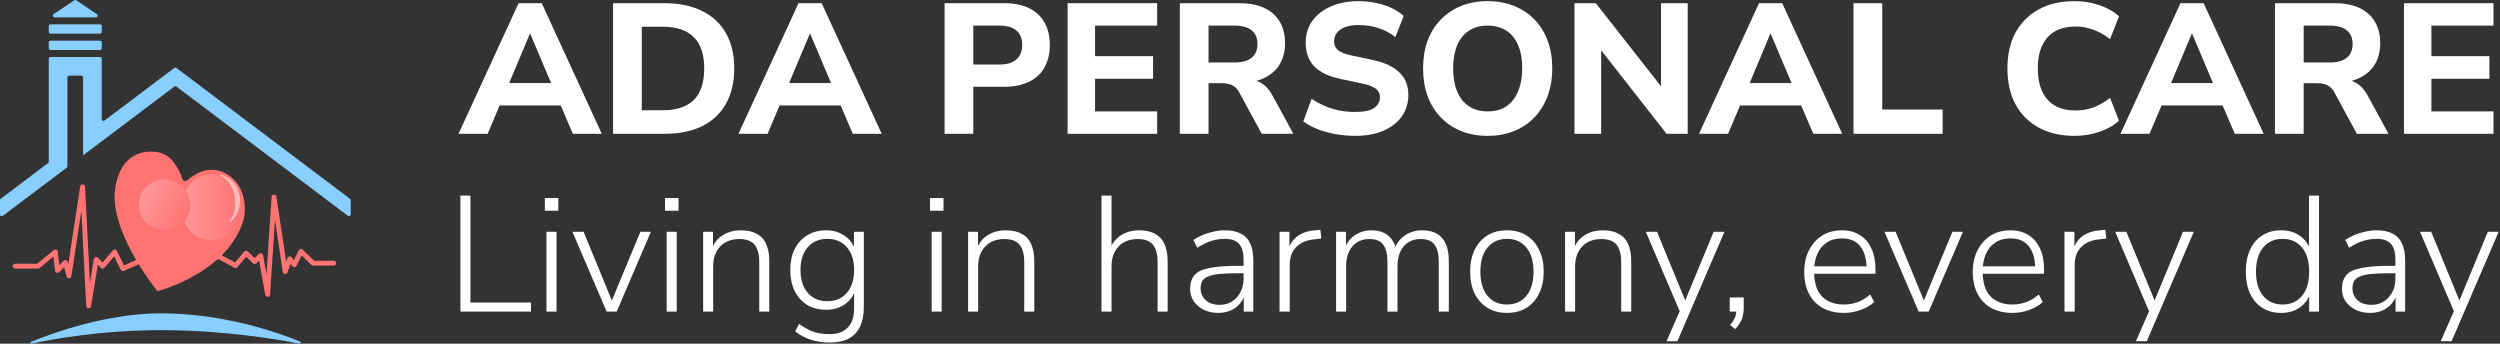 <svg xmlns="http://www.w3.org/2000/svg" width="371" height="51" viewBox="0 0 371 51" fill="none"><rect x="0" y="0" width="371" height="51" fill="#333333" stroke="none"/><path d="M25.865 10.083L15.518 17.88C15.345 18.012 15.096 17.887 15.096 17.67V8.719C15.096 8.573 14.977 8.455 14.832 8.455H7.504C7.358 8.455 7.24 8.573 7.24 8.719V23.988C7.24 24.071 7.201 24.149 7.134 24.199L0.105 29.496C0.039 29.546 0 29.624 0 29.707V31.812C0 32.029 0.249 32.154 0.423 32.022L9.9 24.88C9.967 24.83 10.005 24.752 10.005 24.669V11.485C10.005 11.339 10.124 11.22 10.27 11.22H12.066C12.211 11.22 12.33 11.339 12.33 11.485V20.284V23.05L14.97 21.06L25.865 12.849C25.959 12.779 26.089 12.779 26.183 12.849L51.625 32.023C51.799 32.154 52.047 32.03 52.047 31.812V29.707C52.047 29.624 52.009 29.546 51.942 29.497L26.183 10.084C26.089 10.013 25.959 10.013 25.865 10.084V10.083Z" fill="#88CFFF"></path><path d="M14.832 6.035H7.504C7.358 6.035 7.24 6.153 7.24 6.299V7.154C7.24 7.3 7.358 7.418 7.504 7.418H14.832C14.977 7.418 15.096 7.3 15.096 7.154V6.299C15.096 6.153 14.977 6.035 14.832 6.035Z" fill="#88CFFF"></path><path d="M14.832 3.615H7.504C7.358 3.615 7.24 3.733 7.24 3.879V4.734C7.24 4.88 7.358 4.998 7.504 4.998H14.832C14.977 4.998 15.096 4.88 15.096 4.734V3.879C15.096 3.733 14.977 3.615 14.832 3.615Z" fill="#88CFFF"></path><path d="M11.021 0.045L7.961 2.096C7.744 2.241 7.847 2.579 8.108 2.579H14.227C14.488 2.579 14.591 2.241 14.374 2.096L11.314 0.045C11.226 -0.015 11.11 -0.015 11.021 0.045Z" fill="#88CFFF"></path><path d="M4.586 50.731C4.432 50.794 4.501 51.031 4.664 50.996C7.699 50.339 15.016 48.992 23.998 48.992C32.981 48.992 41.132 50.337 44.429 50.995C44.625 51.034 44.706 50.748 44.52 50.672C41.239 49.339 33.168 46.5 23.921 46.5C15.836 46.5 7.78 49.425 4.585 50.732L4.586 50.731Z" fill="#88CFFF"></path><path d="M49.516 38.692H46.606L44.913 37.04C44.831 36.96 44.715 36.924 44.602 36.943C44.489 36.962 44.391 37.035 44.34 37.137L43.605 38.608L43.282 38.199C43.2 38.096 43.07 38.045 42.941 38.066C42.812 38.087 42.704 38.177 42.66 38.3L42.468 38.839L41.018 29.197C40.991 29.014 40.831 28.883 40.647 28.89C40.463 28.898 40.315 29.043 40.303 29.227L39.552 40.716L39.039 37.864C39.016 37.732 38.921 37.624 38.793 37.584C38.665 37.543 38.526 37.578 38.431 37.673L37.786 38.317L36.782 37.313C36.711 37.241 36.615 37.204 36.514 37.208C36.413 37.211 36.319 37.257 36.254 37.334L34.871 38.954L32.905 37.878C34.263 36.527 35.417 34.88 36.06 32.894C36.662 31.035 36.503 27.174 33.228 25.61C30.875 24.486 28.748 25.918 27.796 26.746C27.55 26.96 27.167 26.856 27.064 26.547C26.655 25.321 25.579 22.908 23.367 22.574C22.492 22.442 18.169 21.904 17.128 27.72C16.503 31.213 18.358 35.434 20.205 38.587L18.406 39.397L17.345 37.229C17.292 37.12 17.188 37.045 17.067 37.03C16.946 37.015 16.826 37.062 16.748 37.154L15.208 38.963L14.541 38.262C14.446 38.164 14.305 38.127 14.173 38.167C14.043 38.208 13.947 38.319 13.924 38.453L13.344 42.003L12.617 27.702C12.607 27.518 12.46 27.37 12.275 27.361C12.092 27.351 11.929 27.483 11.902 27.666L10.136 39.206L10.043 38.866C10.01 38.742 9.912 38.646 9.788 38.612C9.665 38.579 9.532 38.615 9.441 38.706L8.8 39.347L8.57 37.346C8.555 37.215 8.47 37.102 8.347 37.053C8.225 37.003 8.085 37.024 7.983 37.109L5.522 39.14H2.235C2.036 39.14 1.875 39.301 1.875 39.5C1.875 39.699 2.036 39.86 2.235 39.86H5.651C5.734 39.86 5.816 39.832 5.88 39.778L7.93 38.087L8.169 40.171C8.185 40.309 8.278 40.425 8.408 40.47C8.539 40.516 8.684 40.482 8.782 40.384L9.511 39.654L9.887 41.033C9.932 41.198 10.086 41.307 10.255 41.299C10.425 41.288 10.565 41.162 10.591 40.993L12.077 31.276L12.796 45.408C12.806 45.592 12.952 45.74 13.136 45.75C13.143 45.75 13.15 45.75 13.156 45.75C13.331 45.75 13.483 45.623 13.511 45.448L14.518 39.283L14.963 39.749C15.033 39.823 15.128 39.863 15.234 39.861C15.336 39.858 15.432 39.812 15.498 39.734L16.939 38.04L17.912 40.028C17.997 40.202 18.205 40.278 18.383 40.198L20.576 39.21C22.027 41.583 23.367 43.214 23.367 43.214C23.367 43.214 28.402 41.926 32.263 38.483L32.489 38.471L34.781 39.726C34.931 39.808 35.118 39.773 35.228 39.644L36.548 38.097L37.531 39.08C37.672 39.221 37.9 39.221 38.041 39.08L38.453 38.668L39.364 43.745C39.397 43.924 39.555 44.05 39.739 44.041C39.92 44.031 40.066 43.887 40.078 43.704L40.803 32.609L41.969 40.362C41.993 40.526 42.126 40.651 42.29 40.667C42.455 40.682 42.608 40.585 42.664 40.43L43.119 39.154L43.39 39.498C43.466 39.595 43.587 39.646 43.709 39.633C43.831 39.621 43.939 39.546 43.994 39.436L44.763 37.899L46.208 39.309C46.275 39.374 46.365 39.411 46.459 39.411H49.515C49.714 39.411 49.875 39.249 49.875 39.051C49.875 38.852 49.714 38.69 49.515 38.69L49.516 38.692Z" fill="#FF7373"></path><path opacity="0.25" d="M24.375 34.125C26.446 34.125 28.125 32.446 28.125 30.375C28.125 28.304 26.446 26.625 24.375 26.625C22.304 26.625 20.625 28.304 20.625 30.375C20.625 32.446 22.304 34.125 24.375 34.125Z" fill="url(#paint0_linear_298_2097)"></path><path opacity="0.25" d="M31.386 25.875C29.609 25.875 28.356 26.736 27.586 28.291C27.971 28.869 28.23 29.759 28.23 30.501C28.23 31.328 27.845 32.293 27.375 32.908C28.089 34.627 29.496 35.625 31.386 35.625C33.934 35.625 36 33.443 36 30.75C36 28.058 33.934 25.876 31.386 25.876V25.875Z" fill="url(#paint1_linear_298_2097)"></path><path opacity="0.5" d="M32.71 25.878C32.632 25.855 32.59 25.966 32.662 26.002C33.446 26.395 34.471 27.233 34.791 28.976C35.331 31.915 33.889 32.814 34.034 32.99C34.163 33.147 36.098 31.401 35.516 28.768C35.112 26.941 33.7 26.187 32.71 25.878H32.71Z" fill="white"></path><path d="M356.75 19.858V0.472H370.032V3.799H360.82V8.337H369.427V11.691H360.82V16.531H370.032V19.858H356.75Z" fill="white"></path><path d="M337.604 19.858V0.472H346.458C348.621 0.472 350.289 0.995 351.463 2.04C352.636 3.084 353.223 4.542 353.223 6.412C353.223 7.622 352.957 8.667 352.425 9.547C351.893 10.427 351.123 11.105 350.115 11.581C349.125 12.058 347.906 12.296 346.458 12.296L346.678 11.829H347.805C348.575 11.829 349.244 12.021 349.813 12.406C350.399 12.773 350.904 13.341 351.325 14.111L354.46 19.858H349.758L346.403 13.671C346.22 13.341 346.009 13.085 345.771 12.901C345.532 12.7 345.257 12.562 344.946 12.489C344.652 12.397 344.322 12.351 343.956 12.351H341.866V19.858H337.604ZM341.866 9.272H345.688C346.825 9.272 347.677 9.042 348.245 8.584C348.832 8.126 349.125 7.438 349.125 6.522C349.125 5.623 348.832 4.945 348.245 4.487C347.677 4.029 346.825 3.799 345.688 3.799H341.866V9.272Z" fill="white"></path><path d="M314.672 19.858L323.582 0.472H327.019L335.929 19.858H331.639L329.329 14.469L331.034 15.651H319.567L321.272 14.469L318.99 19.858H314.672ZM325.259 5.009L321.739 13.396L320.997 12.324H329.604L328.861 13.396L325.314 5.009H325.259Z" fill="white"></path><path d="M307.882 20.161C305.792 20.161 304.005 19.748 302.52 18.924C301.035 18.099 299.889 16.944 299.083 15.459C298.295 13.956 297.9 12.186 297.9 10.152C297.9 8.117 298.295 6.357 299.083 4.872C299.889 3.387 301.035 2.232 302.52 1.407C304.005 0.582 305.792 0.17 307.882 0.17C309.166 0.17 310.394 0.371 311.567 0.775C312.74 1.178 313.703 1.728 314.454 2.425L313.134 5.807C312.309 5.165 311.475 4.698 310.632 4.404C309.807 4.093 308.936 3.937 308.02 3.937C306.187 3.937 304.793 4.478 303.84 5.559C302.887 6.623 302.41 8.153 302.41 10.152C302.41 12.15 302.887 13.69 303.84 14.771C304.793 15.853 306.187 16.394 308.02 16.394C308.936 16.394 309.807 16.247 310.632 15.954C311.475 15.642 312.309 15.165 313.134 14.524L314.454 17.906C313.703 18.603 312.74 19.153 311.567 19.556C310.394 19.959 309.166 20.161 307.882 20.161Z" fill="white"></path><path d="M275.061 19.858V0.472H279.323V16.256H288.288V19.858H275.061Z" fill="white"></path><path d="M252.13 19.858L261.039 0.472H264.477L273.386 19.858H269.096L266.786 14.469L268.491 15.651H257.025L258.729 14.469L256.447 19.858H252.13ZM262.717 5.009L259.197 13.396L258.454 12.324H267.061L266.319 13.396L262.772 5.009H262.717Z" fill="white"></path><path d="M233.653 19.858V0.472H236.815L247.237 13.754H246.495V0.472H250.454V19.858H247.319L236.898 6.549H237.613V19.858H233.653Z" fill="white"></path><path d="M220.759 20.161C219.329 20.161 218.018 19.923 216.827 19.446C215.653 18.969 214.645 18.291 213.802 17.411C212.959 16.531 212.308 15.477 211.849 14.249C211.409 13.021 211.189 11.655 211.189 10.152C211.189 8.63 211.409 7.264 211.849 6.054C212.308 4.826 212.959 3.781 213.802 2.92C214.645 2.04 215.653 1.361 216.827 0.885C218.018 0.408 219.329 0.17 220.759 0.17C222.207 0.17 223.518 0.408 224.691 0.885C225.864 1.361 226.873 2.03 227.716 2.892C228.559 3.754 229.21 4.799 229.668 6.027C230.127 7.255 230.356 8.621 230.356 10.124C230.356 11.646 230.127 13.021 229.668 14.249C229.21 15.477 228.559 16.531 227.716 17.411C226.873 18.291 225.864 18.969 224.691 19.446C223.518 19.923 222.207 20.161 220.759 20.161ZM220.759 16.531C221.859 16.531 222.785 16.284 223.536 15.789C224.288 15.275 224.865 14.542 225.269 13.589C225.69 12.617 225.901 11.472 225.901 10.152C225.901 8.813 225.699 7.668 225.296 6.714C224.893 5.761 224.306 5.037 223.536 4.542C222.766 4.047 221.84 3.799 220.759 3.799C219.696 3.799 218.779 4.047 218.009 4.542C217.239 5.037 216.652 5.761 216.249 6.714C215.846 7.668 215.644 8.813 215.644 10.152C215.644 11.472 215.846 12.617 216.249 13.589C216.652 14.542 217.239 15.275 218.009 15.789C218.779 16.284 219.696 16.531 220.759 16.531Z" fill="white"></path><path d="M201.081 20.161C200.072 20.161 199.092 20.069 198.138 19.886C197.203 19.721 196.333 19.483 195.526 19.171C194.719 18.841 194.014 18.456 193.409 18.016L194.646 14.661C195.233 15.065 195.865 15.413 196.543 15.706C197.222 15.999 197.946 16.229 198.716 16.394C199.486 16.54 200.274 16.614 201.081 16.614C202.419 16.614 203.372 16.412 203.941 16.009C204.509 15.587 204.793 15.065 204.793 14.441C204.793 14.093 204.701 13.79 204.518 13.534C204.353 13.277 204.069 13.057 203.666 12.874C203.281 12.672 202.749 12.507 202.071 12.379L198.963 11.719C197.203 11.352 195.893 10.729 195.031 9.849C194.188 8.951 193.766 7.778 193.766 6.329C193.766 5.083 194.096 4.001 194.756 3.085C195.434 2.168 196.36 1.453 197.533 0.94C198.725 0.426 200.091 0.17 201.631 0.17C202.529 0.17 203.391 0.261 204.215 0.445C205.04 0.61 205.801 0.857 206.498 1.187C207.194 1.517 207.799 1.911 208.313 2.37L207.075 5.504C206.342 4.918 205.517 4.478 204.6 4.184C203.684 3.873 202.685 3.717 201.603 3.717C200.833 3.717 200.173 3.818 199.623 4.019C199.092 4.221 198.679 4.505 198.386 4.872C198.111 5.239 197.973 5.66 197.973 6.137C197.973 6.668 198.166 7.099 198.551 7.429C198.936 7.759 199.605 8.025 200.558 8.227L203.666 8.887C205.462 9.272 206.8 9.895 207.68 10.757C208.56 11.6 209 12.718 209 14.111C209 15.321 208.67 16.384 208.01 17.301C207.369 18.199 206.452 18.905 205.26 19.419C204.087 19.913 202.694 20.161 201.081 20.161Z" fill="white"></path><path d="M175.084 19.858V0.472H183.939C186.102 0.472 187.77 0.995 188.944 2.04C190.117 3.084 190.703 4.542 190.703 6.412C190.703 7.622 190.438 8.667 189.906 9.547C189.374 10.427 188.604 11.105 187.596 11.581C186.606 12.058 185.387 12.296 183.939 12.296L184.159 11.829H185.286C186.056 11.829 186.725 12.021 187.294 12.406C187.88 12.773 188.384 13.341 188.806 14.111L191.941 19.858H187.239L183.884 13.671C183.701 13.341 183.49 13.085 183.251 12.901C183.013 12.7 182.738 12.562 182.427 12.489C182.133 12.397 181.803 12.351 181.437 12.351H179.347V19.858H175.084ZM179.347 9.272H183.169C184.306 9.272 185.158 9.042 185.726 8.584C186.313 8.126 186.606 7.438 186.606 6.522C186.606 5.623 186.313 4.945 185.726 4.487C185.158 4.029 184.306 3.799 183.169 3.799H179.347V9.272Z" fill="white"></path><path d="M158.435 19.858V0.472H171.717V3.799H162.505V8.337H171.112V11.691H162.505V16.531H171.717V19.858H158.435Z" fill="white"></path><path d="M140.175 19.858V0.472H149.029C150.477 0.472 151.706 0.72 152.714 1.215C153.722 1.71 154.483 2.415 154.996 3.332C155.528 4.249 155.794 5.358 155.794 6.659C155.794 7.961 155.528 9.079 154.996 10.014C154.483 10.931 153.722 11.636 152.714 12.131C151.706 12.626 150.477 12.874 149.029 12.874H144.437V19.858H140.175ZM144.437 9.574H148.314C149.414 9.574 150.248 9.327 150.817 8.832C151.403 8.337 151.697 7.613 151.697 6.659C151.697 5.706 151.403 4.991 150.817 4.514C150.248 4.038 149.414 3.799 148.314 3.799H144.437V9.574Z" fill="white"></path><path d="M109.59 19.858L118.499 0.472H121.937L130.846 19.858H126.556L124.246 14.469L125.951 15.651H114.485L116.189 14.469L113.907 19.858H109.59ZM120.177 5.009L116.657 13.396L115.914 12.324H124.521L123.779 13.396L120.232 5.009H120.177Z" fill="white"></path><path d="M90.978 19.858V0.472H98.568C100.768 0.472 102.638 0.857 104.178 1.627C105.736 2.379 106.918 3.479 107.725 4.927C108.55 6.357 108.962 8.098 108.962 10.152C108.962 12.205 108.55 13.956 107.725 15.404C106.918 16.852 105.736 17.961 104.178 18.731C102.638 19.483 100.768 19.858 98.568 19.858H90.978ZM95.241 16.366H98.32C100.392 16.366 101.941 15.853 102.968 14.826C103.994 13.8 104.508 12.241 104.508 10.152C104.508 8.062 103.985 6.513 102.94 5.504C101.914 4.478 100.374 3.964 98.32 3.964H95.241V16.366Z" fill="white"></path><path d="M68.047 19.858L76.957 0.472H80.394L89.303 19.858H85.014L82.704 14.469L84.409 15.651H72.942L74.647 14.469L72.365 19.858H68.047ZM78.634 5.009L75.114 13.396L74.372 12.324H82.979L82.237 13.396L78.689 5.009H78.634Z" fill="white"></path><path d="M362.207 50.635L364.307 45.849V46.533L359.13 34.397H360.791L365.284 45.336H364.673L369.191 34.397H370.802L363.819 50.635H362.207Z" fill="white"></path><path d="M351.719 46.435C350.921 46.435 350.205 46.28 349.57 45.971C348.951 45.662 348.455 45.239 348.08 44.701C347.722 44.164 347.543 43.562 347.543 42.894C347.543 42.015 347.763 41.323 348.202 40.819C348.642 40.314 349.382 39.964 350.424 39.769C351.466 39.557 352.899 39.451 354.722 39.451H355.772V40.55H354.746C353.656 40.55 352.736 40.583 351.987 40.648C351.255 40.713 350.677 40.835 350.253 41.014C349.83 41.177 349.529 41.405 349.35 41.698C349.187 41.991 349.106 42.349 349.106 42.772C349.106 43.505 349.358 44.099 349.863 44.555C350.367 45.011 351.051 45.239 351.914 45.239C352.614 45.239 353.224 45.076 353.745 44.75C354.282 44.408 354.706 43.944 355.015 43.358C355.324 42.772 355.479 42.105 355.479 41.356V38.572C355.479 37.481 355.259 36.692 354.82 36.204C354.38 35.699 353.68 35.447 352.72 35.447C352.003 35.447 351.312 35.552 350.644 35.764C349.993 35.976 349.317 36.309 348.617 36.765L348.031 35.617C348.455 35.325 348.919 35.072 349.423 34.861C349.944 34.649 350.481 34.486 351.035 34.372C351.605 34.242 352.158 34.177 352.695 34.177C353.656 34.177 354.445 34.34 355.064 34.665C355.699 34.991 356.163 35.479 356.456 36.13C356.765 36.782 356.92 37.62 356.92 38.645V46.24H355.503V43.383H355.748C355.601 44.017 355.341 44.563 354.966 45.019C354.592 45.474 354.128 45.825 353.574 46.069C353.021 46.313 352.402 46.435 351.719 46.435Z" fill="white"></path><path d="M338.527 46.435C337.469 46.435 336.541 46.191 335.744 45.702C334.962 45.198 334.352 44.49 333.912 43.578C333.489 42.65 333.277 41.559 333.277 40.306C333.277 39.052 333.489 37.97 333.912 37.058C334.335 36.147 334.938 35.438 335.719 34.934C336.517 34.429 337.453 34.177 338.527 34.177C339.634 34.177 340.578 34.462 341.36 35.032C342.141 35.601 342.662 36.366 342.923 37.327H342.654V29.024H344.144V46.24H342.678V43.285H342.923C342.662 44.245 342.141 45.011 341.36 45.58C340.578 46.15 339.634 46.435 338.527 46.435ZM338.723 45.19C339.944 45.19 340.904 44.766 341.604 43.92C342.32 43.073 342.678 41.869 342.678 40.306C342.678 38.759 342.32 37.563 341.604 36.716C340.904 35.87 339.944 35.447 338.723 35.447C337.534 35.447 336.582 35.87 335.866 36.716C335.149 37.563 334.791 38.759 334.791 40.306C334.791 41.869 335.149 43.073 335.866 43.92C336.582 44.766 337.534 45.19 338.723 45.19Z" fill="white"></path><path d="M316.971 50.635L319.071 45.849V46.533L313.895 34.397H315.555L320.048 45.336H319.438L323.955 34.397H325.567L318.583 50.635H316.971Z" fill="white"></path><path d="M306.372 46.24V34.397H307.837V37.18H307.593C307.902 36.22 308.398 35.495 309.082 35.007C309.782 34.519 310.694 34.234 311.817 34.152L312.427 34.104L312.574 35.398L311.524 35.52C310.368 35.634 309.473 36.016 308.838 36.668C308.203 37.319 307.886 38.198 307.886 39.305V46.24H306.372Z" fill="white"></path><path d="M298.648 46.435C297.427 46.435 296.377 46.191 295.498 45.702C294.619 45.214 293.943 44.514 293.471 43.602C292.999 42.691 292.763 41.608 292.763 40.355C292.763 39.117 292.999 38.043 293.471 37.132C293.943 36.204 294.595 35.479 295.425 34.958C296.271 34.437 297.24 34.177 298.331 34.177C299.389 34.177 300.284 34.413 301.017 34.885C301.765 35.341 302.335 36 302.726 36.863C303.133 37.709 303.336 38.735 303.336 39.94V40.623H293.838V39.525H302.409L302.018 39.842C302.018 38.442 301.709 37.351 301.09 36.57C300.471 35.772 299.56 35.373 298.355 35.373C297.46 35.373 296.703 35.585 296.084 36.008C295.466 36.415 295.002 36.985 294.692 37.718C294.383 38.434 294.228 39.264 294.228 40.208V40.33C294.228 41.372 294.391 42.259 294.717 42.992C295.059 43.708 295.563 44.254 296.231 44.628C296.898 45.002 297.688 45.19 298.599 45.19C299.332 45.19 300.015 45.076 300.65 44.848C301.302 44.62 301.936 44.237 302.555 43.7L303.141 44.823C302.62 45.312 301.953 45.702 301.139 45.995C300.325 46.288 299.495 46.435 298.648 46.435Z" fill="white"></path><path d="M284.73 46.24L279.651 34.397H281.312L285.805 45.336H285.194L289.736 34.397H291.299L286.22 46.24H284.73Z" fill="white"></path><path d="M273.633 46.435C272.412 46.435 271.362 46.191 270.483 45.702C269.604 45.214 268.928 44.514 268.456 43.602C267.984 42.691 267.748 41.608 267.748 40.355C267.748 39.117 267.984 38.043 268.456 37.132C268.928 36.204 269.579 35.479 270.41 34.958C271.256 34.437 272.225 34.177 273.315 34.177C274.374 34.177 275.269 34.413 276.002 34.885C276.75 35.341 277.32 36 277.711 36.863C278.118 37.709 278.321 38.735 278.321 39.94V40.623H268.822V39.525H277.393L277.003 39.842C277.003 38.442 276.693 37.351 276.075 36.57C275.456 35.772 274.545 35.373 273.34 35.373C272.445 35.373 271.688 35.585 271.069 36.008C270.45 36.415 269.986 36.985 269.677 37.718C269.368 38.434 269.213 39.264 269.213 40.208V40.33C269.213 41.372 269.376 42.259 269.702 42.992C270.043 43.708 270.548 44.254 271.215 44.628C271.883 45.002 272.672 45.19 273.584 45.19C274.317 45.19 275 45.076 275.635 44.848C276.286 44.62 276.921 44.237 277.54 43.7L278.126 44.823C277.605 45.312 276.938 45.702 276.124 45.995C275.31 46.288 274.479 46.435 273.633 46.435Z" fill="white"></path><path d="M257.499 48.828L256.742 48.218C257.003 47.941 257.198 47.672 257.328 47.412C257.475 47.167 257.564 46.923 257.597 46.679C257.646 46.451 257.67 46.215 257.67 45.971L258.012 46.24H256.693V44.14H258.769V45.702C258.769 46.093 258.728 46.459 258.647 46.801C258.582 47.159 258.451 47.501 258.256 47.827C258.077 48.169 257.825 48.502 257.499 48.828Z" fill="white"></path><path d="M247.316 50.635L249.416 45.849V46.533L244.239 34.397H245.9L250.393 45.336H249.782L254.3 34.397H255.911L248.928 50.635H247.316Z" fill="white"></path><path d="M232.258 46.24V34.397H233.723V37.156H233.454C233.78 36.179 234.333 35.438 235.115 34.934C235.912 34.429 236.824 34.177 237.85 34.177C238.794 34.177 239.575 34.348 240.194 34.69C240.829 35.015 241.301 35.52 241.61 36.204C241.919 36.887 242.074 37.742 242.074 38.767V46.24H240.585V38.89C240.585 38.108 240.479 37.465 240.267 36.961C240.072 36.456 239.754 36.081 239.315 35.837C238.875 35.593 238.314 35.471 237.63 35.471C236.848 35.471 236.165 35.634 235.579 35.959C235.009 36.285 234.561 36.749 234.236 37.351C233.91 37.954 233.747 38.662 233.747 39.476V46.24H232.258Z" fill="white"></path><path d="M223.618 46.435C222.511 46.435 221.55 46.183 220.736 45.678C219.922 45.173 219.287 44.465 218.832 43.554C218.392 42.642 218.172 41.559 218.172 40.306C218.172 39.069 218.392 37.994 218.832 37.083C219.287 36.155 219.922 35.438 220.736 34.934C221.55 34.429 222.511 34.177 223.618 34.177C224.741 34.177 225.71 34.429 226.524 34.934C227.337 35.438 227.964 36.155 228.404 37.083C228.86 37.994 229.087 39.069 229.087 40.306C229.087 41.559 228.86 42.642 228.404 43.554C227.964 44.465 227.337 45.173 226.524 45.678C225.71 46.183 224.741 46.435 223.618 46.435ZM223.618 45.19C224.839 45.19 225.799 44.766 226.499 43.92C227.215 43.073 227.574 41.869 227.574 40.306C227.574 38.759 227.215 37.563 226.499 36.716C225.799 35.87 224.839 35.447 223.618 35.447C222.429 35.447 221.477 35.87 220.761 36.716C220.044 37.563 219.686 38.759 219.686 40.306C219.686 41.869 220.044 43.073 220.761 43.92C221.477 44.766 222.429 45.19 223.618 45.19Z" fill="white"></path><path d="M198.278 46.24V34.397H199.743V37.156H199.475C199.67 36.521 199.955 35.984 200.329 35.544C200.72 35.105 201.184 34.771 201.721 34.543C202.259 34.299 202.845 34.177 203.479 34.177C204.521 34.177 205.352 34.429 205.97 34.934C206.605 35.438 207.02 36.195 207.216 37.205H206.849C207.126 36.293 207.639 35.561 208.388 35.007C209.153 34.454 210.048 34.177 211.074 34.177C211.953 34.177 212.677 34.348 213.247 34.69C213.833 35.032 214.272 35.544 214.565 36.228C214.859 36.895 215.005 37.742 215.005 38.767V46.24H213.515V38.89C213.515 37.701 213.304 36.839 212.881 36.301C212.474 35.748 211.782 35.471 210.805 35.471C210.121 35.471 209.519 35.634 208.998 35.959C208.477 36.285 208.078 36.749 207.802 37.351C207.525 37.954 207.386 38.67 207.386 39.5V46.24H205.897V38.89C205.897 37.701 205.685 36.839 205.262 36.301C204.855 35.748 204.171 35.471 203.211 35.471C202.511 35.471 201.9 35.634 201.379 35.959C200.875 36.285 200.476 36.749 200.183 37.351C199.906 37.954 199.768 38.67 199.768 39.5V46.24H198.278Z" fill="white"></path><path d="M189.884 46.24V34.397H191.349V37.18H191.105C191.414 36.22 191.911 35.495 192.594 35.007C193.294 34.519 194.206 34.234 195.329 34.152L195.94 34.104L196.086 35.398L195.036 35.52C193.88 35.634 192.985 36.016 192.35 36.668C191.715 37.319 191.398 38.198 191.398 39.305V46.24H189.884Z" fill="white"></path><path d="M180.788 46.435C179.991 46.435 179.274 46.28 178.64 45.971C178.021 45.662 177.524 45.239 177.15 44.701C176.792 44.164 176.613 43.562 176.613 42.894C176.613 42.015 176.833 41.323 177.272 40.819C177.712 40.314 178.452 39.964 179.494 39.769C180.536 39.557 181.969 39.451 183.792 39.451H184.842V40.55H183.816C182.726 40.55 181.806 40.583 181.057 40.648C180.324 40.713 179.747 40.835 179.323 41.014C178.9 41.177 178.599 41.405 178.42 41.698C178.257 41.991 178.176 42.349 178.176 42.772C178.176 43.505 178.428 44.099 178.933 44.555C179.437 45.011 180.121 45.239 180.984 45.239C181.684 45.239 182.294 45.076 182.815 44.75C183.352 44.408 183.776 43.944 184.085 43.358C184.394 42.772 184.549 42.105 184.549 41.356V38.572C184.549 37.481 184.329 36.692 183.89 36.204C183.45 35.699 182.75 35.447 181.79 35.447C181.073 35.447 180.381 35.552 179.714 35.764C179.063 35.976 178.387 36.309 177.687 36.765L177.101 35.617C177.524 35.325 177.988 35.072 178.493 34.861C179.014 34.649 179.551 34.486 180.105 34.372C180.674 34.242 181.228 34.177 181.765 34.177C182.726 34.177 183.515 34.34 184.134 34.665C184.769 34.991 185.233 35.479 185.526 36.13C185.835 36.782 185.99 37.62 185.99 38.645V46.24H184.573V43.383H184.817C184.671 44.017 184.41 44.563 184.036 45.019C183.662 45.474 183.198 45.825 182.644 46.069C182.091 46.313 181.472 46.435 180.788 46.435Z" fill="white"></path><path d="M163.461 46.24V29.024H164.951V37.156H164.658C164.984 36.179 165.537 35.438 166.318 34.934C167.116 34.429 168.028 34.177 169.053 34.177C169.997 34.177 170.779 34.348 171.397 34.69C172.032 35.032 172.504 35.544 172.814 36.228C173.123 36.912 173.278 37.758 173.278 38.767V46.24H171.788V38.89C171.788 38.108 171.682 37.465 171.471 36.961C171.275 36.456 170.958 36.081 170.518 35.837C170.079 35.593 169.517 35.471 168.834 35.471C168.052 35.471 167.368 35.634 166.782 35.959C166.213 36.285 165.765 36.749 165.439 37.351C165.114 37.954 164.951 38.662 164.951 39.476V46.24H163.461Z" fill="white"></path><path d="M143.669 46.24V34.397H145.135V37.156H144.866C145.192 36.179 145.745 35.438 146.526 34.934C147.324 34.429 148.236 34.177 149.261 34.177C150.205 34.177 150.987 34.348 151.605 34.69C152.24 35.015 152.712 35.52 153.022 36.204C153.331 36.887 153.486 37.742 153.486 38.767V46.24H151.996V38.89C151.996 38.108 151.89 37.465 151.679 36.961C151.483 36.456 151.166 36.081 150.726 35.837C150.287 35.593 149.725 35.471 149.042 35.471C148.26 35.471 147.576 35.634 146.99 35.959C146.421 36.285 145.973 36.749 145.647 37.351C145.322 37.954 145.159 38.662 145.159 39.476V46.24H143.669Z" fill="white"></path><path d="M138.012 31.271V29.391H140.015V31.271H138.012ZM138.256 46.24V34.397H139.746V46.24H138.256Z" fill="white"></path><path d="M123.163 50.83C122.154 50.83 121.21 50.692 120.331 50.415C119.468 50.138 118.695 49.731 118.011 49.194L118.573 48.071C119.077 48.429 119.566 48.722 120.038 48.95C120.51 49.178 120.99 49.341 121.478 49.438C121.983 49.536 122.528 49.585 123.114 49.585C124.303 49.585 125.206 49.251 125.825 48.584C126.443 47.933 126.753 46.997 126.753 45.776V42.748H126.997C126.753 43.757 126.232 44.547 125.434 45.116C124.636 45.686 123.692 45.971 122.602 45.971C121.511 45.971 120.567 45.727 119.769 45.239C118.971 44.734 118.353 44.042 117.913 43.163C117.49 42.267 117.278 41.234 117.278 40.062C117.278 38.89 117.49 37.864 117.913 36.985C118.353 36.106 118.971 35.422 119.769 34.934C120.567 34.429 121.511 34.177 122.602 34.177C123.692 34.177 124.636 34.47 125.434 35.056C126.232 35.626 126.745 36.399 126.972 37.376H126.728V34.397H128.193V45.556C128.193 46.712 128.006 47.68 127.632 48.462C127.257 49.259 126.696 49.854 125.947 50.244C125.198 50.635 124.27 50.83 123.163 50.83ZM122.772 44.701C123.993 44.701 124.962 44.286 125.678 43.456C126.395 42.609 126.753 41.478 126.753 40.062C126.753 38.645 126.395 37.522 125.678 36.692C124.962 35.862 123.993 35.447 122.772 35.447C121.552 35.447 120.583 35.862 119.867 36.692C119.15 37.522 118.792 38.645 118.792 40.062C118.792 41.478 119.15 42.609 119.867 43.456C120.583 44.286 121.552 44.701 122.772 44.701Z" fill="white"></path><path d="M104.346 46.24V34.397H105.811V37.156H105.543C105.868 36.179 106.422 35.438 107.203 34.934C108.001 34.429 108.912 34.177 109.938 34.177C110.882 34.177 111.664 34.348 112.282 34.69C112.917 35.015 113.389 35.52 113.698 36.204C114.008 36.887 114.162 37.742 114.162 38.767V46.24H112.673V38.89C112.673 38.108 112.567 37.465 112.355 36.961C112.16 36.456 111.843 36.081 111.403 35.837C110.964 35.593 110.402 35.471 109.718 35.471C108.937 35.471 108.253 35.634 107.667 35.959C107.097 36.285 106.65 36.749 106.324 37.351C105.999 37.954 105.836 38.662 105.836 39.476V46.24H104.346Z" fill="white"></path><path d="M98.689 31.271V29.391H100.692V31.271H98.689ZM98.934 46.24V34.397H100.423V46.24H98.934Z" fill="white"></path><path d="M90.026 46.24L84.947 34.397H86.608L91.101 45.336H90.49L95.032 34.397H96.595L91.516 46.24H90.026Z" fill="white"></path><path d="M80.853 31.271V29.391H82.855V31.271H80.853ZM81.097 46.24V34.397H82.587V46.24H81.097Z" fill="white"></path><path d="M68.322 46.24V29.024H69.812V44.897H78.798V46.24H68.322Z" fill="white"></path><defs><linearGradient id="paint0_linear_298_2097" x1="21.245" y1="28.982" x2="28.099" y2="32.033" gradientUnits="userSpaceOnUse"><stop stop-color="white"></stop><stop offset="1" stop-color="white" stop-opacity="0"></stop></linearGradient><linearGradient id="paint1_linear_298_2097" x1="27.375" y1="30.75" x2="36" y2="30.75" gradientUnits="userSpaceOnUse"><stop stop-color="white"></stop><stop offset="1" stop-color="white" stop-opacity="0"></stop></linearGradient></defs></svg>